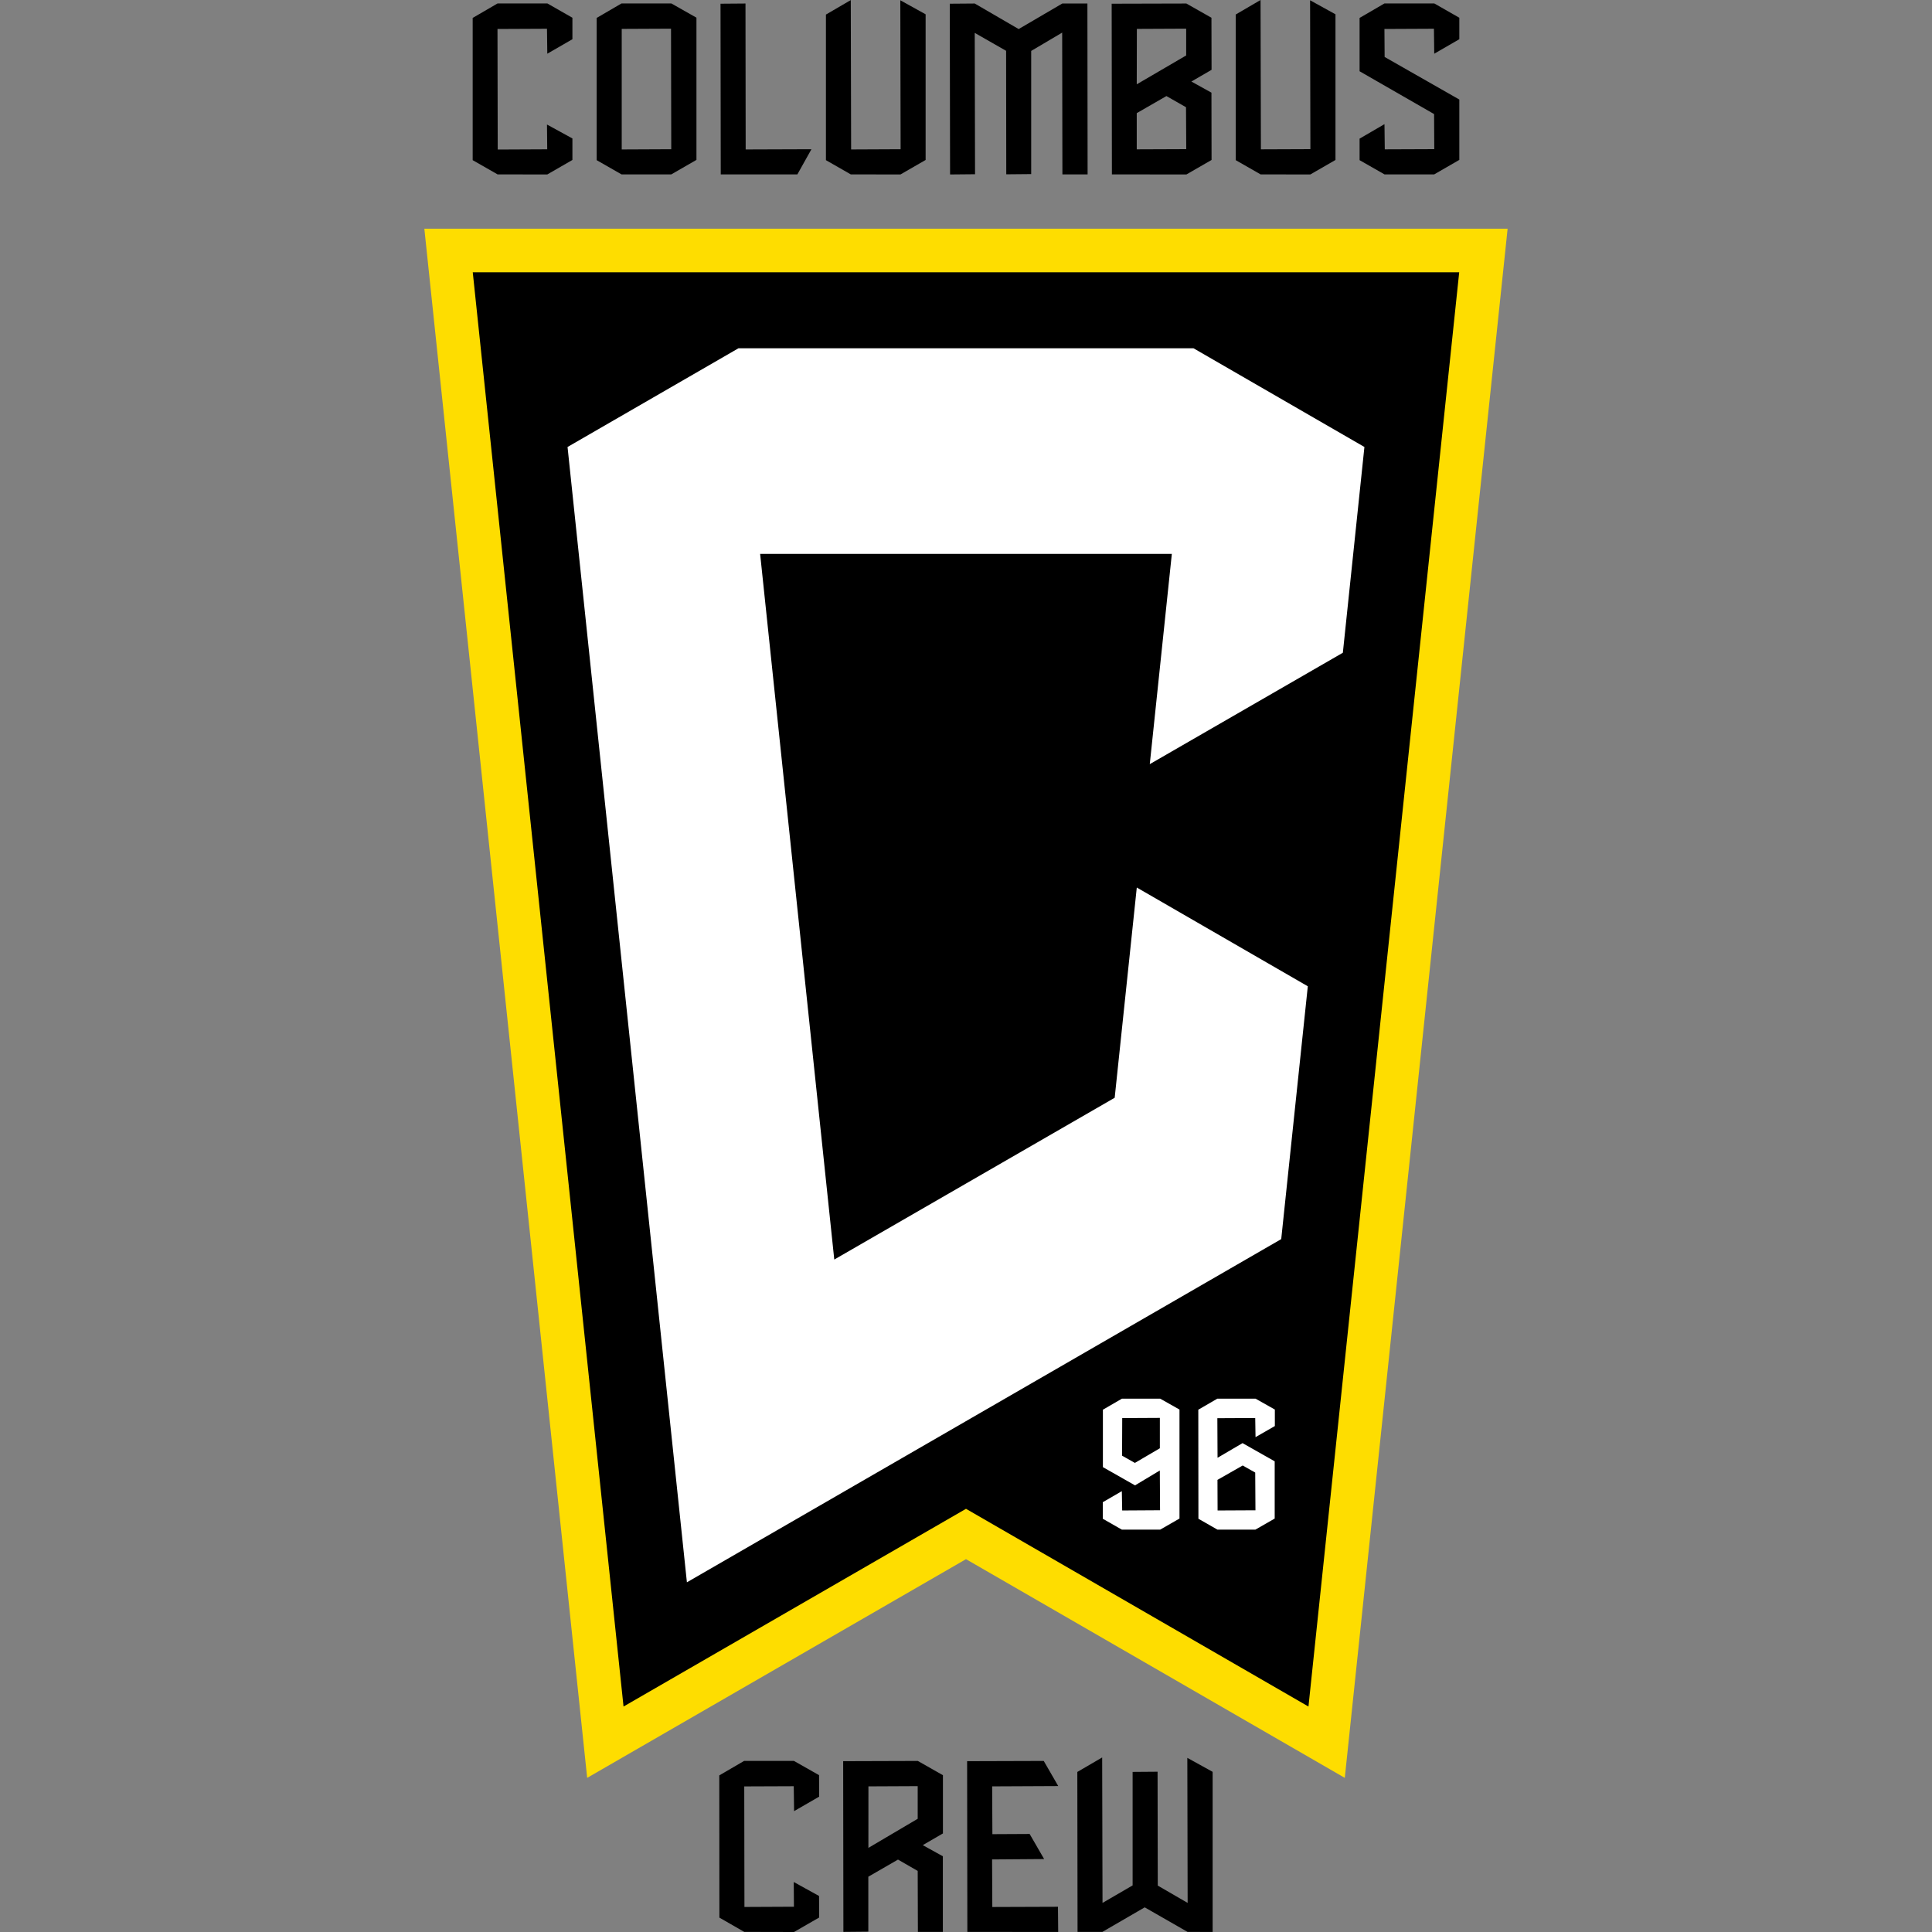 <svg width="50" height="50" viewBox="0 0 50 50" fill="none" xmlns="http://www.w3.org/2000/svg">
<rect x="0" y="0" width="50" height="50" fill="#808080" stroke="none"/>
<g clip-path="url(#clip0_4823_8336)">
<path d="M10.982 5.919H39.017L34.803 46.011L25 40.351L15.196 46.011L10.982 5.919Z" fill="#FEDD00"/>
<path d="M12.235 7.047L16.137 44.165L25 39.048L33.863 44.165L37.764 7.047H12.235Z" fill="black"/>
<path d="M34.753 16.893L35.311 11.568L30.887 9.013H19.112L14.688 11.568L17.777 40.95L33.158 32.068L33.846 25.525L29.42 22.969L28.848 28.41L21.591 32.597L19.672 14.335H30.327L29.756 19.776L34.753 16.893ZM29.034 39.587L28.54 39.305V38.877L29.033 38.591L29.042 39.091L30.022 39.085L30.016 38.056L29.374 38.441L28.543 37.969V36.483L29.036 36.197H30.025L30.525 36.479V39.3L30.025 39.587L29.034 39.587ZM29.039 37.673L29.371 37.86L30.017 37.481V36.695L29.043 36.7L29.039 37.673ZM31.508 39.587L31.015 39.305L31.012 36.483L31.505 36.197H32.493L32.993 36.479V36.906L32.493 37.193L32.485 36.698L31.505 36.703L31.51 37.727L32.157 37.348L32.989 37.819V39.3L32.489 39.587L31.508 39.587ZM31.508 38.299L31.511 39.091L32.491 39.086L32.485 38.11L32.161 37.927L31.508 38.299Z" fill="white"/>
<path d="M30.733 49.997L29.625 49.362L28.53 49.997H27.887L27.881 45.858L28.524 45.483L28.533 49.247L29.312 48.794V45.857L29.958 45.852L29.963 48.799L30.736 49.247L30.728 45.493L31.383 45.855V49.999L30.733 49.997ZM25.035 49.997L25.029 45.579L27.012 45.573L27.387 46.223L25.677 46.231L25.683 47.468L26.647 47.463L27.022 48.112L25.675 48.122L25.681 49.353L27.38 49.347L27.386 49.999L25.035 49.997ZM23.755 49.997L23.75 48.419L23.24 48.126L22.472 48.569V49.991L21.827 49.997L21.821 45.579L23.753 45.573L24.403 45.942V47.449L23.881 47.752L24.401 48.04V49.997H23.755ZM22.474 47.823L23.75 47.07V46.225L22.475 46.231L22.474 47.823ZM19.261 49.997L18.618 49.628L18.615 45.947L19.258 45.572H20.547L21.197 45.941L21.2 46.497L20.551 46.872L20.542 46.227L19.261 46.232L19.266 49.352L20.547 49.346L20.542 48.706L21.197 49.068L21.2 49.625L20.549 50L19.261 49.997ZM35.831 4.513L35.186 4.145V3.588L35.83 3.213L35.838 3.865L37.119 3.86L37.114 2.952L35.186 1.844V0.464L35.83 0.089H37.119L37.767 0.459V1.015L37.118 1.39L37.11 0.744L35.829 0.75L35.834 1.474L37.767 2.576V4.138L37.117 4.513H35.831ZM32.624 4.513L31.981 4.145V0.375L32.623 0L32.632 3.865L33.913 3.86L33.905 0.007L34.562 0.37V4.14L33.911 4.515L32.624 4.513ZM28.776 4.513L28.77 0.096L30.703 0.091L31.352 0.459L31.355 1.807L30.833 2.11L31.352 2.398L31.355 4.14L30.704 4.515L28.776 4.513ZM29.419 2.928V3.865L30.7 3.86L30.694 2.775L30.187 2.486L29.419 2.928ZM29.419 2.182L30.698 1.435V0.742L29.422 0.748L29.419 2.182ZM27.495 4.513L27.489 0.844L26.687 1.318V4.505L26.042 4.511L26.038 1.315L25.226 0.851L25.234 4.509L24.588 4.515L24.58 0.096L25.226 0.091L26.363 0.752L27.492 0.091H28.142L28.147 4.514L27.495 4.513ZM22.018 4.513L21.375 4.145V0.377L22.018 0.002L22.027 3.868L23.308 3.862L23.3 0.007L23.955 0.37V4.14L23.304 4.515L22.018 4.513ZM18.653 4.513L18.647 0.096L19.293 0.091L19.298 3.868L21 3.862L20.636 4.513H18.653ZM16.085 4.513L15.442 4.145V0.464L16.085 0.089H17.374L18.024 0.457V4.138L17.373 4.513H16.085ZM16.09 3.868L17.372 3.862L17.366 0.742L16.09 0.748V3.868ZM12.877 4.513L12.233 4.145V0.464L12.877 0.089H14.166L14.814 0.459V1.015L14.164 1.39L14.156 0.744L12.875 0.75L12.881 3.87L14.162 3.864L14.156 3.223L14.814 3.583V4.14L14.163 4.515L12.877 4.513Z" fill="black"/>
</g>
<defs>
<clipPath id="clip0_4823_8336">
<rect width="50" height="50" fill="white"/>
</clipPath>
</defs>
</svg>
